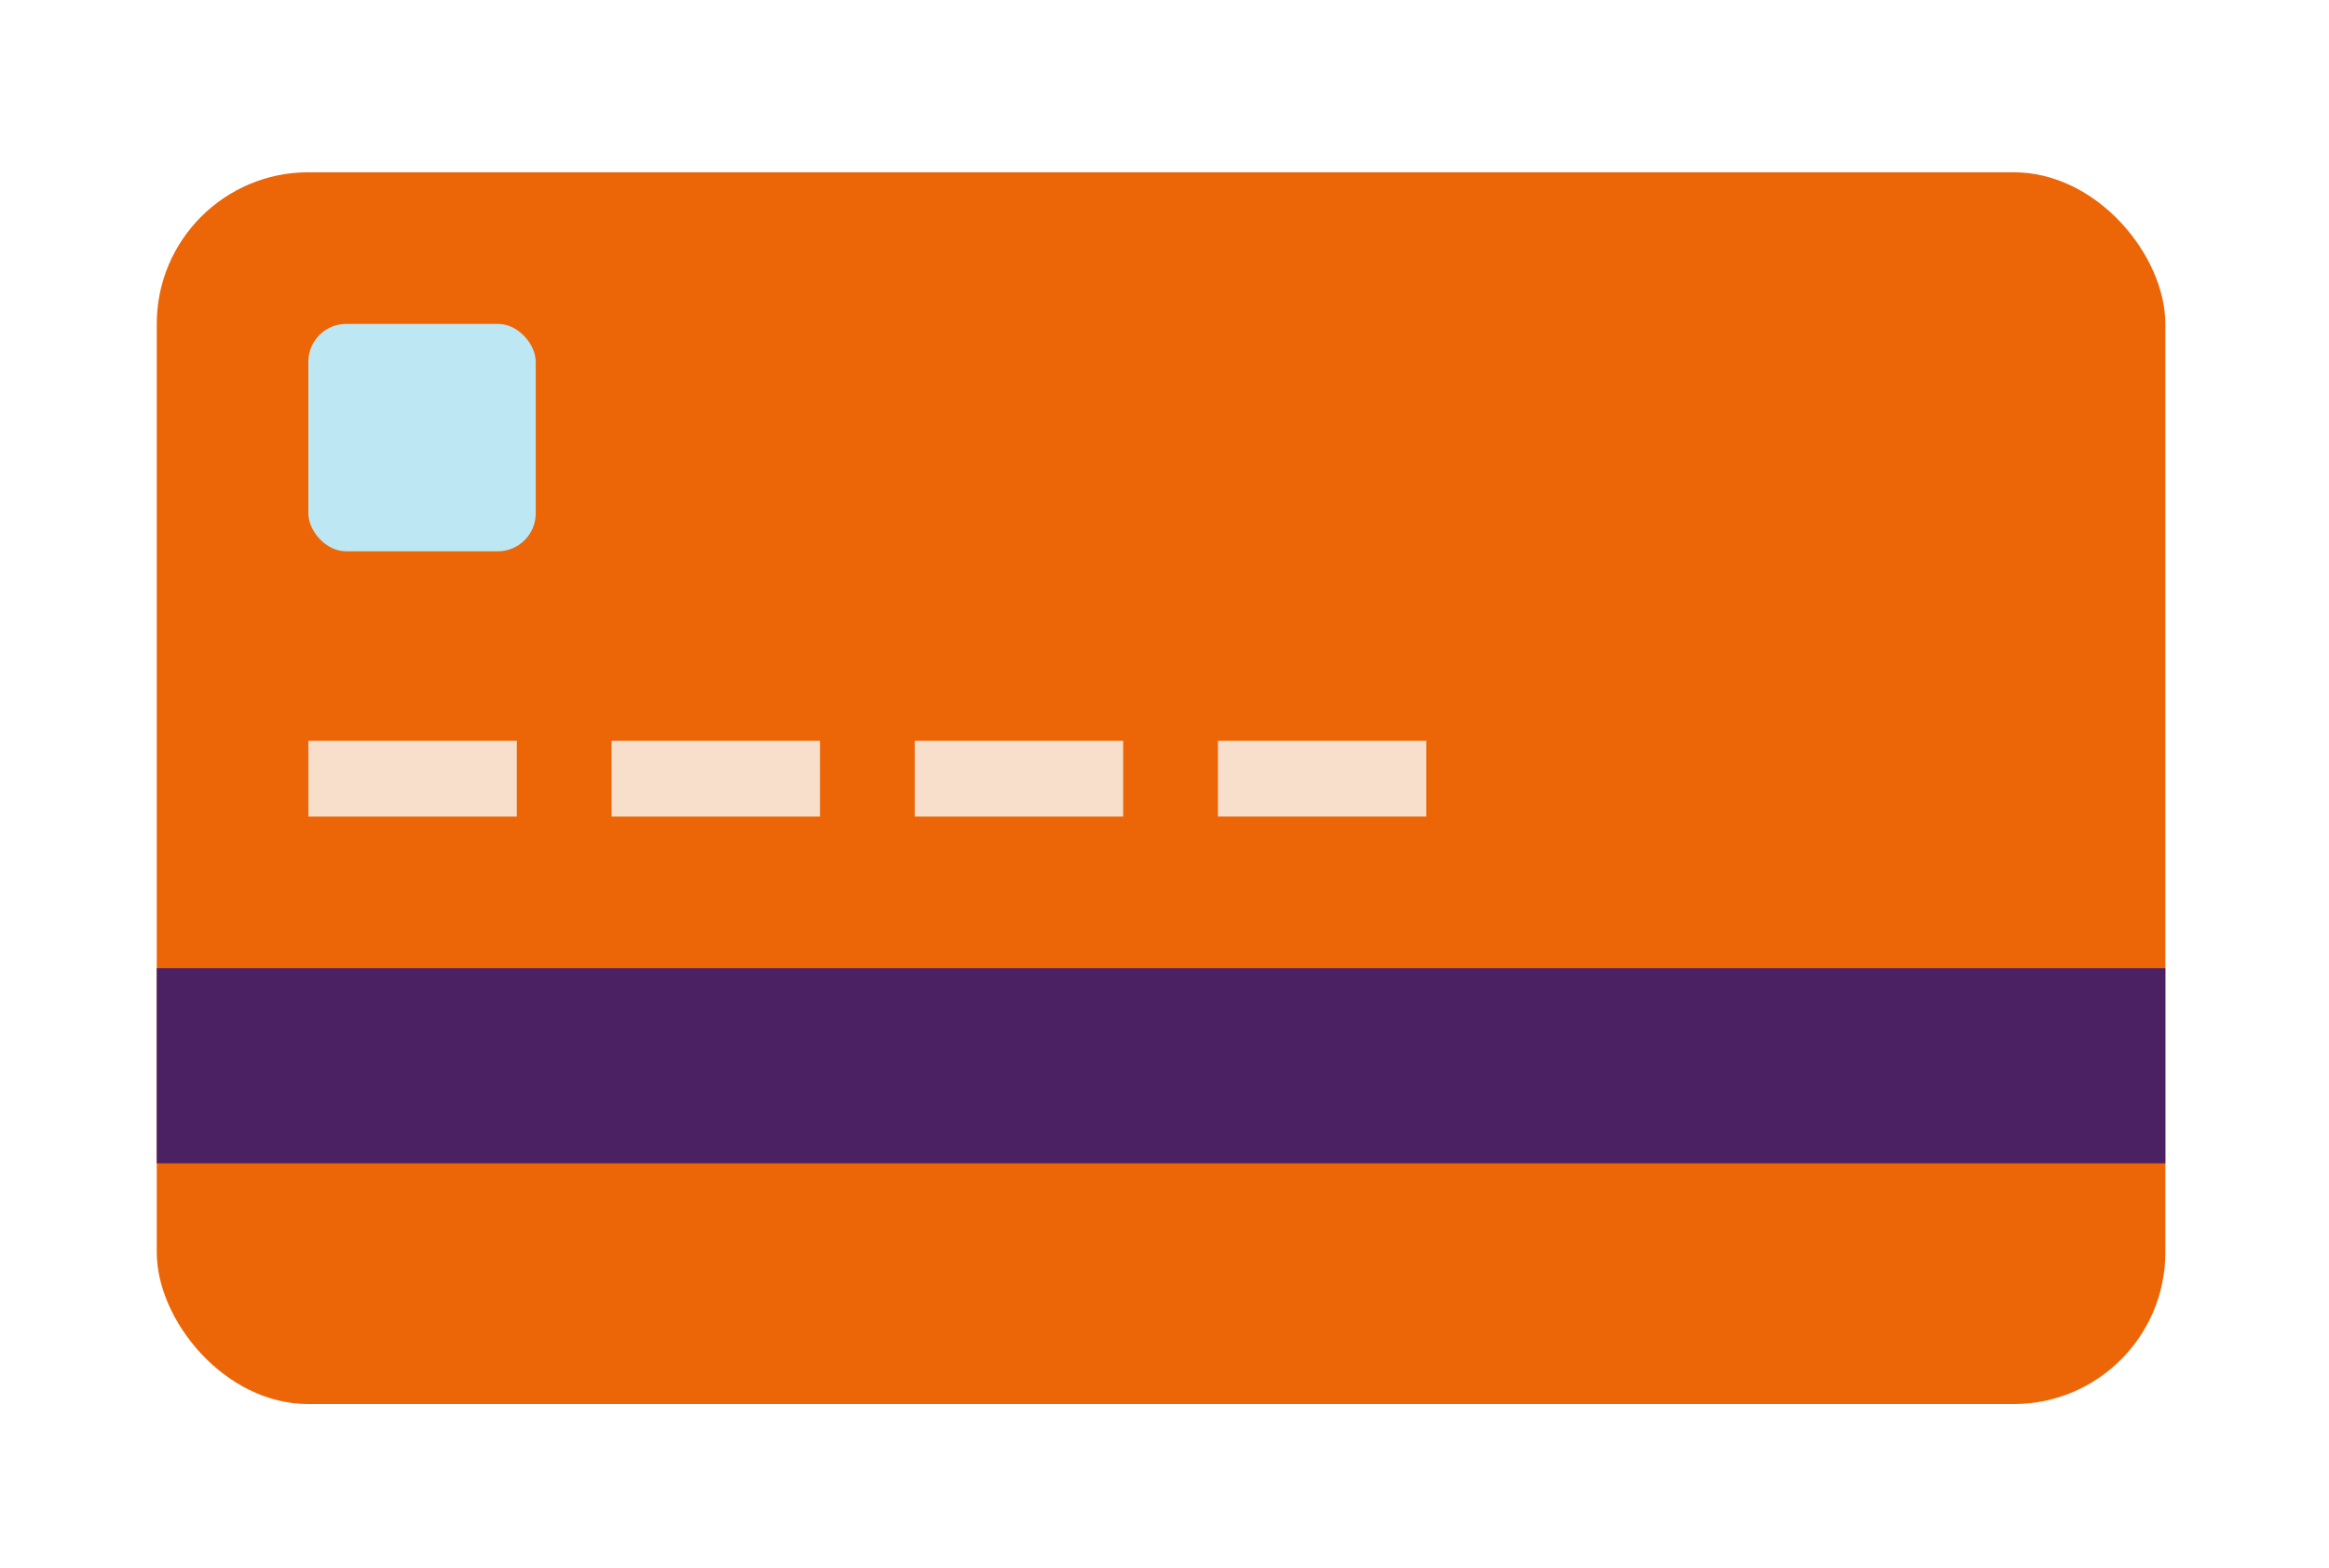 <svg width="104" height="70" viewBox="0 0 104 70" fill="none" xmlns="http://www.w3.org/2000/svg">
<g filter="url(#filter0_d_899_22848)">
<rect x="7" y="6" width="89.692" height="55" rx="6.769" fill="#EC6608"/>
<rect x="7" y="41.539" width="89.692" height="8.713" fill="#4B2164"/>
<rect x="13.769" y="12.77" width="10.154" height="10.154" rx="1.692" fill="#BDE7F2"/>
<rect x="13.769" y="31.383" width="9.308" height="3.385" fill="#F8DFCC"/>
<rect x="27.308" y="31.383" width="9.308" height="3.385" fill="#F8DFCC"/>
<rect x="40.846" y="31.383" width="9.308" height="3.385" fill="#F8DFCC"/>
<path d="M54.385 31.383H63.692V34.767H54.385V31.383Z" fill="#F8DFCC"/>
</g>
<defs>
<filter id="filter0_d_899_22848" x="0.231" y="0.923" width="103.231" height="68.538" filterUnits="userSpaceOnUse" color-interpolation-filters="sRGB">
<feFlood flood-opacity="0" result="BackgroundImageFix"/>
<feColorMatrix in="SourceAlpha" type="matrix" values="0 0 0 0 0 0 0 0 0 0 0 0 0 0 0 0 0 0 127 0" result="hardAlpha"/>
<feOffset dy="1.692"/>
<feGaussianBlur stdDeviation="3.385"/>
<feComposite in2="hardAlpha" operator="out"/>
<feColorMatrix type="matrix" values="0 0 0 0 0 0 0 0 0 0 0 0 0 0 0 0 0 0 0.25 0"/>
<feBlend mode="normal" in2="BackgroundImageFix" result="effect1_dropShadow_899_22848"/>
<feBlend mode="normal" in="SourceGraphic" in2="effect1_dropShadow_899_22848" result="shape"/>
</filter>
</defs>
</svg>
